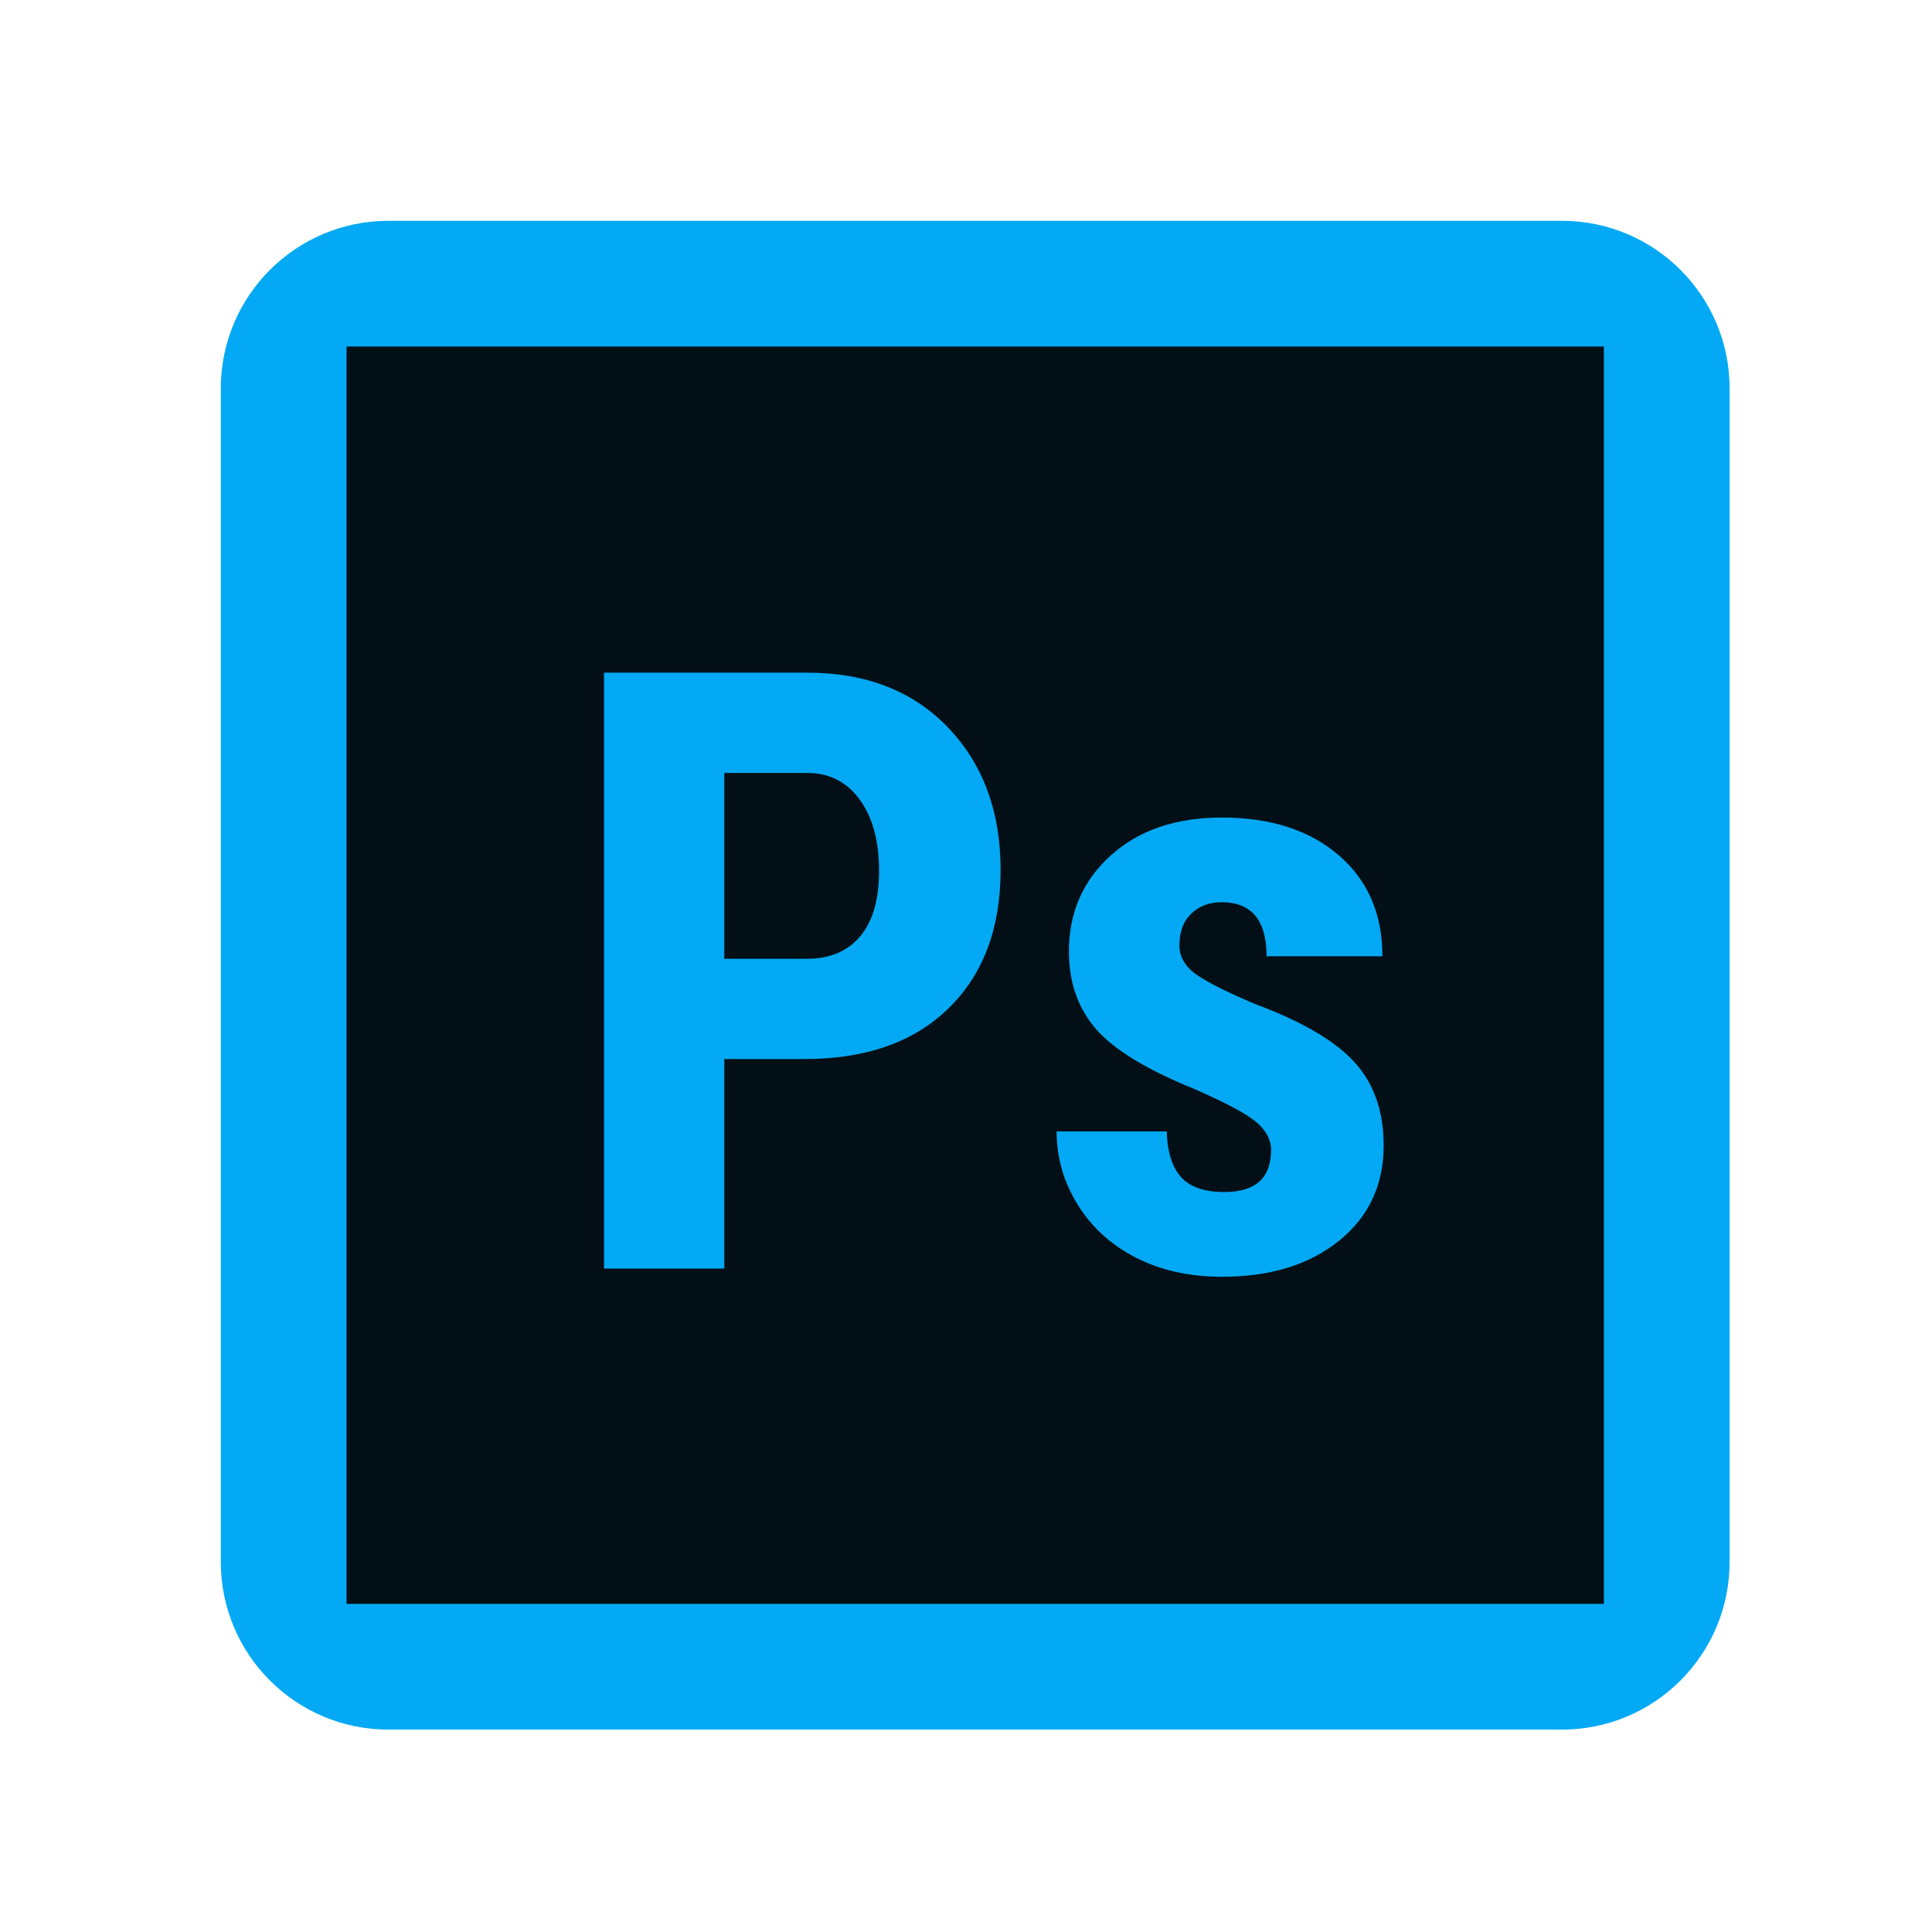 <?xml version="1.0" encoding="UTF-8"?> <svg xmlns="http://www.w3.org/2000/svg" xmlns:xlink="http://www.w3.org/1999/xlink" width="105px" height="105px" viewBox="0 0 105 105" version="1.1"><!-- Generator: Sketch 59 (86127) - https://sketch.com --><title>photoshop-icon</title><desc>Created with Sketch.</desc><g id="photoshop-icon" stroke="none" stroke-width="1" fill="none" fill-rule="evenodd"><g id="adobe-photoshop" transform="translate(12, 12)" fill-rule="nonzero"><path d="M0,9.111 C0,4.08 4.08,0 9.111,0 L72.889,0 C77.921,0 82,4.08 82,9.111 L82,72.889 C82,77.921 77.921,82 72.889,82 L9.111,82 C4.08,82 0,77.921 0,72.889 L0,9.111 Z" id="Path" fill="#03A9F4"></path><path d="M31.925,30.007 L27.365,30.007 L27.365,40.107 L31.859,40.107 C33.105,40.107 34.069,39.699 34.752,38.884 C35.435,38.069 35.775,36.882 35.775,35.324 C35.775,33.707 35.426,32.422 34.729,31.465 C34.032,30.509 33.096,30.023 31.925,30.007 Z" id="Path" fill="#020F16"></path><path d="M6.833,6.833 L6.833,75.167 L75.167,75.167 L75.167,6.833 L6.833,6.833 Z M39.554,42.797 C37.672,44.638 35.062,45.556 31.725,45.556 L27.365,45.556 L27.365,56.944 L20.826,56.944 L20.826,24.557 L31.859,24.557 C35.062,24.557 37.617,25.552 39.522,27.538 C41.426,29.525 42.38,32.105 42.38,35.278 C42.38,38.451 41.437,40.957 39.554,42.797 Z M60.776,55.432 C59.161,56.737 57.038,57.389 54.414,57.389 C52.649,57.389 51.091,57.045 49.742,56.355 C48.394,55.664 47.334,54.703 46.571,53.473 C45.808,52.243 45.426,50.915 45.426,49.492 L51.409,49.492 C51.441,50.587 51.694,51.412 52.177,51.961 C52.66,52.51 53.448,52.783 54.546,52.783 C56.236,52.783 57.081,52.02 57.081,50.492 C57.081,49.959 56.826,49.464 56.313,49.013 C55.801,48.562 54.667,47.952 52.901,47.18 C50.307,46.127 48.523,45.038 47.551,43.909 C46.578,42.779 46.093,41.38 46.093,39.704 C46.093,37.597 46.854,35.859 48.373,34.488 C49.892,33.117 51.908,32.431 54.412,32.431 C57.049,32.431 59.163,33.114 60.751,34.476 C62.338,35.839 63.131,37.672 63.131,39.97 L56.835,39.97 C56.835,38.014 56.022,37.034 54.389,37.034 C53.721,37.034 53.175,37.242 52.742,37.656 C52.309,38.071 52.097,38.652 52.097,39.392 C52.097,39.925 52.334,40.396 52.81,40.804 C53.286,41.212 54.402,41.795 56.17,42.551 C58.737,43.501 60.548,44.558 61.609,45.722 C62.671,46.886 63.199,48.396 63.199,50.248 C63.199,52.4 62.391,54.127 60.776,55.432 Z" id="Shape" fill="#020F16"></path></g></g></svg> 
